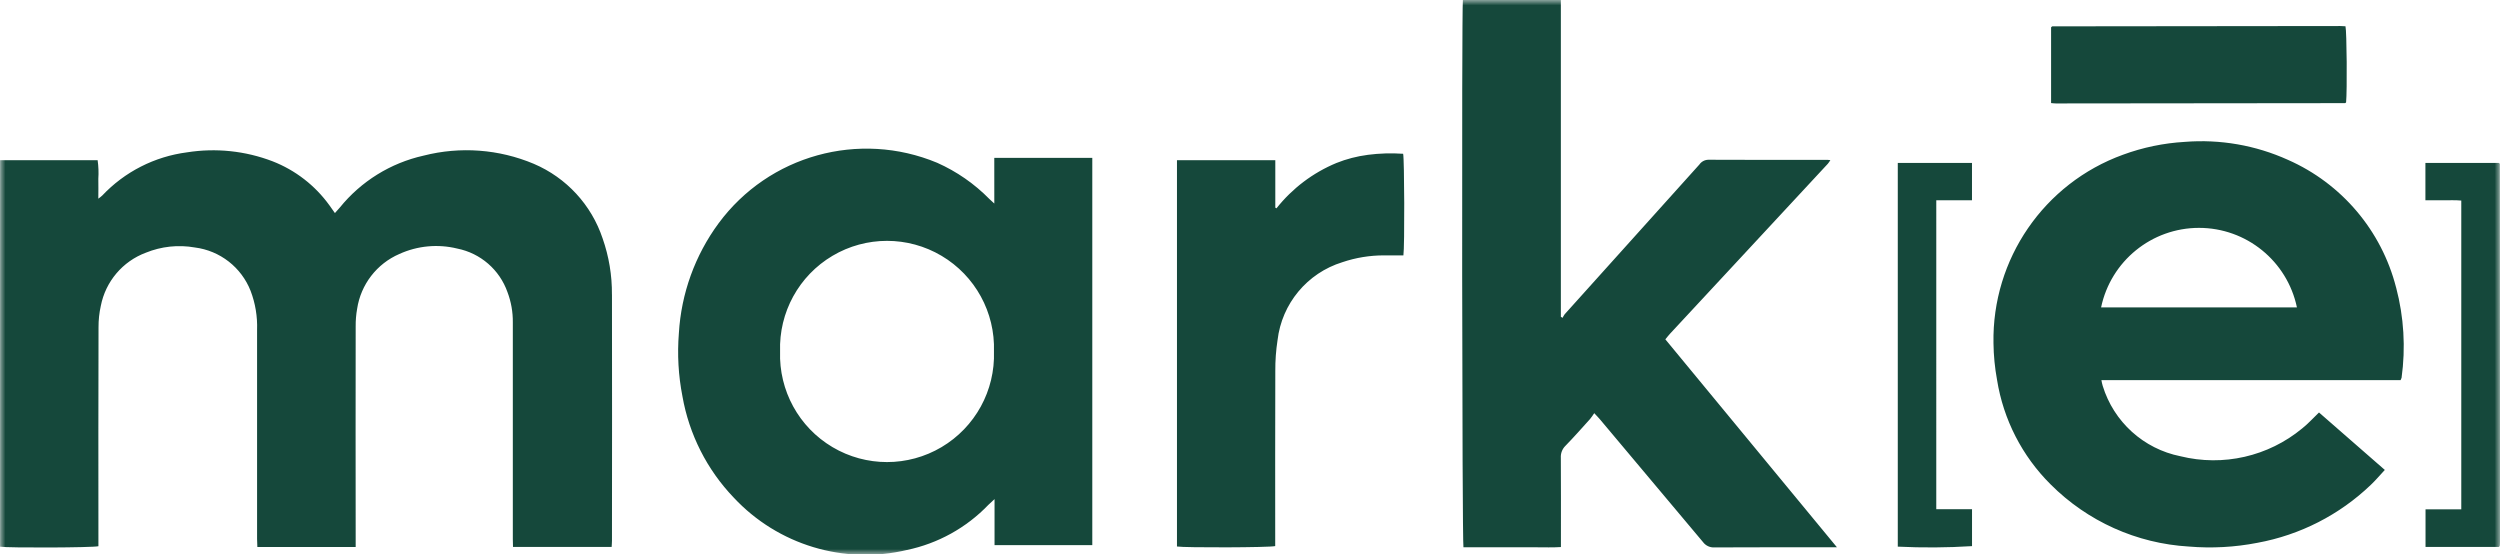 <svg xmlns="http://www.w3.org/2000/svg" xmlns:xlink="http://www.w3.org/1999/xlink" width="230" height="51" viewBox="0 0 230 51"><defs><rect id="a" width="230" height="51" x="0" y="0"/></defs><g fill="none" fill-rule="evenodd"><mask id="b" fill="#fff"><use xlink:href="#a"/></mask><g fill="#15483B" fill-rule="nonzero" mask="url(#b)"><path d="M56.296,27.098 C56.307,34.649 56.307,42.199 56.296,49.748 C56.296,49.93 56.277,50.109 56.266,50.32 L47.191,50.32 C47.191,50.063 47.175,49.823 47.175,49.581 C47.175,42.941 47.175,36.301 47.175,29.661 C47.186,28.709 47.019,27.764 46.682,26.874 C45.957,24.818 44.203,23.296 42.066,22.869 C40.283,22.431 38.405,22.607 36.734,23.367 C34.656,24.266 33.189,26.173 32.851,28.412 C32.757,28.941 32.712,29.477 32.717,30.013 C32.708,36.529 32.708,43.045 32.717,49.561 L32.717,50.323 L23.672,50.323 C23.662,50.064 23.646,49.825 23.646,49.585 C23.646,43.172 23.646,36.76 23.646,30.347 C23.689,29.125 23.487,27.907 23.052,26.764 C22.201,24.592 20.232,23.059 17.919,22.767 C16.402,22.5 14.841,22.667 13.414,23.247 C11.275,24.046 9.706,25.9 9.269,28.142 C9.126,28.787 9.056,29.446 9.059,30.107 C9.043,36.581 9.04,43.056 9.049,49.531 L9.049,50.252 C8.554,50.387 0.756,50.417 0,50.296 L0,14.739 L8.977,14.739 C9.058,15.306 9.079,15.879 9.041,16.45 C9.057,17.028 9.041,17.605 9.041,18.278 C9.166,18.189 9.287,18.093 9.401,17.99 C11.466,15.804 14.222,14.4 17.204,14.015 C19.852,13.595 22.565,13.879 25.069,14.838 C27.164,15.654 28.978,17.058 30.296,18.881 C30.454,19.097 30.607,19.316 30.807,19.602 C30.97,19.419 31.118,19.262 31.257,19.096 C33.214,16.679 35.931,14.995 38.965,14.318 C42.339,13.456 45.901,13.722 49.109,15.073 C52.103,16.349 54.406,18.847 55.436,21.936 C56.018,23.595 56.308,25.342 56.293,27.101 M91.469,14.526 L100.486,14.526 L100.486,50.152 L91.493,50.152 L91.493,45.918 C91.229,46.158 91.071,46.302 90.921,46.451 C88.899,48.556 86.289,50.001 83.434,50.598 C77.644,51.97 71.563,50.132 67.501,45.782 C65.038,43.211 63.395,39.966 62.779,36.459 C62.406,34.549 62.295,32.597 62.451,30.657 C62.666,27.002 63.936,23.487 66.108,20.54 C70.734,14.28 79.03,11.984 86.214,14.976 C88.014,15.777 89.646,16.91 91.026,18.316 C91.138,18.428 91.259,18.531 91.471,18.726 L91.469,14.526 Z M91.439,32.335 C91.558,28.74 89.71,25.367 86.617,23.534 C83.524,21.701 79.678,21.701 76.585,23.534 C73.492,25.367 71.644,28.74 71.763,32.335 C71.644,35.93 73.492,39.304 76.585,41.136 C79.678,42.969 83.524,42.969 86.617,41.136 C89.71,39.304 91.558,35.93 91.439,32.335 M153.642,30.698 C155.807,28.365 157.973,26.032 160.141,23.701 C162.814,20.823 165.486,17.945 168.156,15.066 C168.242,14.96 168.319,14.848 168.389,14.731 C168.269,14.72 168.208,14.709 168.149,14.709 C164.488,14.709 160.827,14.715 157.164,14.697 C156.835,14.702 156.528,14.865 156.339,15.135 C152.207,19.73 148.073,24.325 143.939,28.92 C143.866,29.02 143.805,29.127 143.756,29.24 L143.594,29.145 L143.594,0 L134.581,0 C134.461,0.979 134.508,49.841 134.632,50.351 L139.073,50.351 C139.839,50.351 140.604,50.351 141.37,50.351 C142.103,50.351 142.838,50.378 143.6,50.329 L143.6,49.572 C143.6,47.09 143.608,44.609 143.592,42.125 C143.565,41.714 143.717,41.312 144.009,41.022 C144.789,40.223 145.527,39.385 146.275,38.556 C146.415,38.381 146.545,38.199 146.665,38.011 C146.905,38.27 147.049,38.412 147.179,38.566 C150.346,42.329 153.511,46.098 156.672,49.871 C156.917,50.201 157.313,50.386 157.723,50.362 C161.241,50.342 164.757,50.351 168.274,50.351 L168.994,50.351 L153.207,31.218 C153.38,31.009 153.504,30.846 153.642,30.697 M220.441,26.463 C221.154,29.168 221.324,31.988 220.94,34.759 C220.916,34.833 220.885,34.905 220.849,34.974 L193.324,34.974 C193.354,35.151 193.394,35.326 193.444,35.499 C194.457,38.808 197.202,41.294 200.593,41.974 C204.52,42.944 208.673,41.996 211.792,39.418 C212.338,38.985 212.811,38.458 213.343,37.948 L219.398,43.233 C218.952,43.714 218.557,44.183 218.11,44.607 C215.225,47.37 211.594,49.224 207.666,49.941 C205.593,50.344 203.474,50.459 201.369,50.282 C196.569,50.001 192.04,47.963 188.645,44.557 C186.029,41.956 184.305,38.591 183.723,34.948 C183.518,33.831 183.408,32.699 183.395,31.564 C183.258,23.832 188.047,16.867 195.314,14.233 C197.14,13.562 199.054,13.165 200.996,13.053 C204.246,12.794 207.508,13.361 210.48,14.703 C215.426,16.882 219.097,21.215 220.436,26.454 M211.313,28.282 C210.418,24.018 206.659,20.964 202.304,20.964 C197.949,20.964 194.19,24.018 193.295,28.282 L211.313,28.282 Z M125.815,14.249 C124.831,14.376 123.867,14.627 122.945,14.996 C120.782,15.894 118.884,17.329 117.43,19.166 L117.323,19.103 L117.323,14.738 L108.276,14.738 L108.276,50.278 C108.977,50.398 116.811,50.377 117.314,50.24 L117.314,49.519 C117.314,44.39 117.304,39.262 117.323,34.133 C117.316,33.184 117.385,32.235 117.529,31.296 C117.921,27.934 120.261,25.12 123.494,24.122 C124.731,23.703 126.029,23.491 127.335,23.495 C127.935,23.495 128.525,23.495 129.108,23.495 C129.228,22.715 129.2,14.624 129.084,14.147 C127.996,14.073 126.902,14.106 125.82,14.246 M215.745,9.489 C215.761,9.489 215.781,9.472 215.795,9.459 C215.81,9.445 215.824,9.429 215.836,9.412 C215.939,8.376 215.898,2.878 215.779,2.417 C215.622,2.41 215.459,2.394 215.299,2.395 C206.468,2.404 197.637,2.414 188.805,2.424 C188.789,2.424 188.772,2.443 188.756,2.456 C188.741,2.47 188.726,2.485 188.695,2.516 L188.695,9.483 C188.888,9.499 189.011,9.517 189.132,9.517 C198.004,9.509 206.877,9.5 215.749,9.489 M178.133,18.422 L181.418,18.422 L181.418,14.987 L174.591,14.987 L174.591,50.291 C176.867,50.402 179.147,50.387 181.421,50.244 L181.421,46.845 L178.132,46.845 L178.133,18.422 Z M229.981,15.083 C229.981,15.066 229.959,15.049 229.945,15.034 C229.93,15.018 229.915,15.006 229.893,14.988 L223.133,14.988 L223.133,18.427 C223.719,18.427 224.253,18.427 224.789,18.427 C225.324,18.427 225.89,18.401 226.433,18.452 L226.433,46.857 L223.144,46.857 L223.144,50.319 L229.909,50.319 C229.946,50.253 229.981,50.218 229.983,50.182 C229.994,50.038 229.999,49.894 229.999,49.748 C229.994,38.192 229.988,26.637 229.981,15.082" transform="translate(.005)"/></g></g></svg>